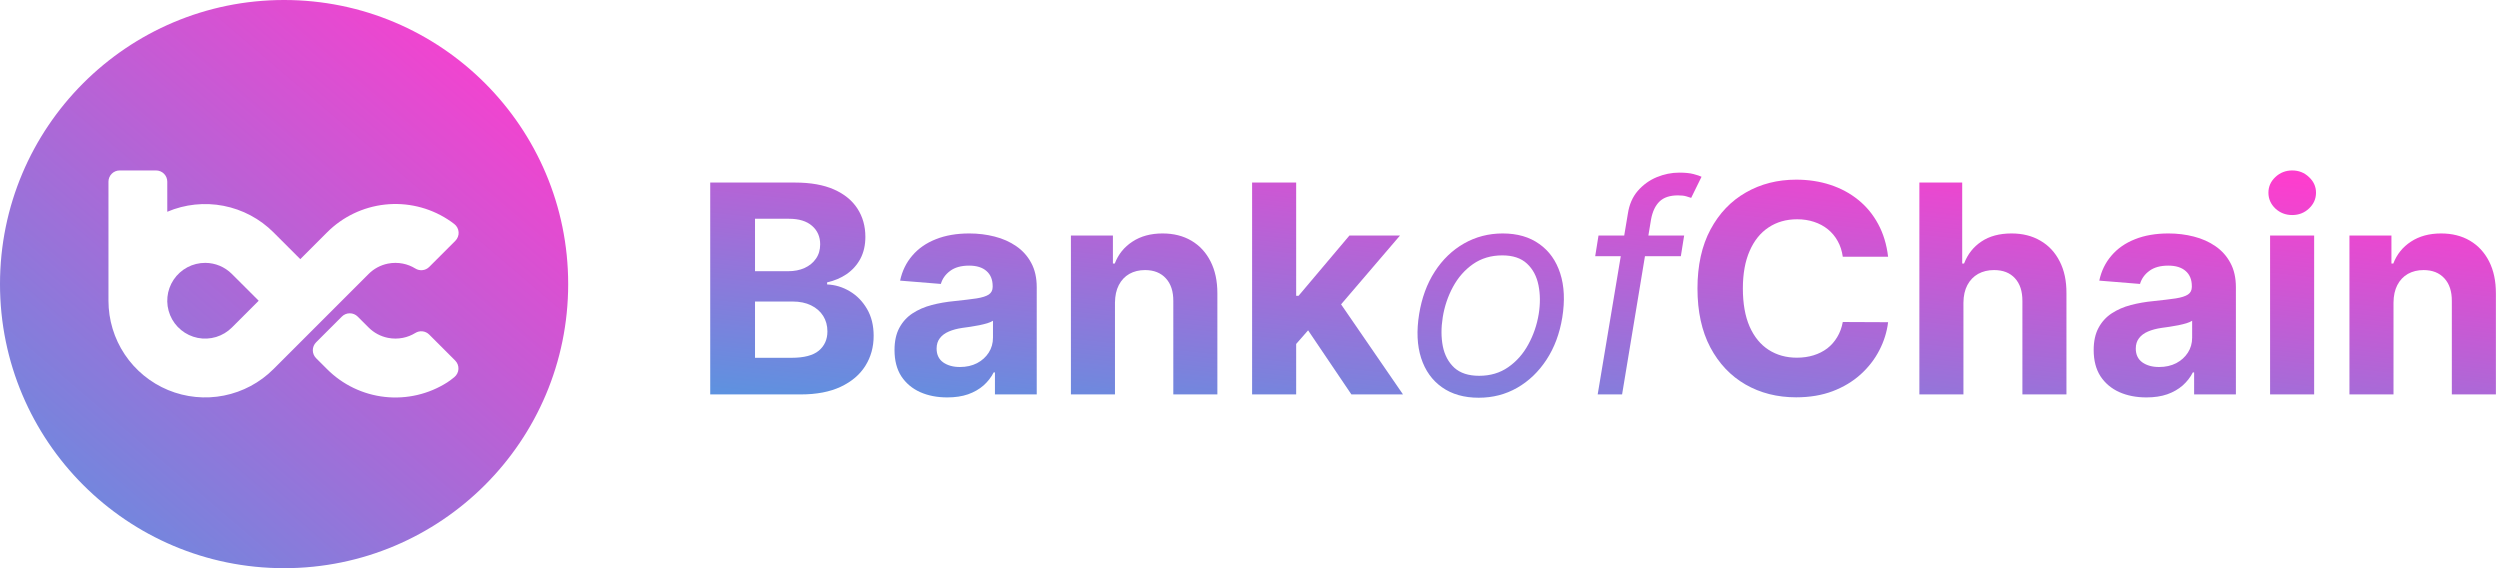 <svg width="176" height="40" viewBox="0 0 176 40" fill="none" xmlns="http://www.w3.org/2000/svg">
<path d="M16.326 23.057C16.016 23.367 15.634 23.596 15.214 23.724C14.794 23.851 14.349 23.872 13.918 23.787C13.488 23.701 13.086 23.51 12.747 23.231C12.408 22.952 12.143 22.594 11.976 22.188C11.809 21.782 11.744 21.341 11.788 20.905C11.832 20.468 11.983 20.049 12.228 19.685C12.473 19.321 12.804 19.023 13.192 18.817C13.579 18.611 14.012 18.505 14.451 18.506C14.626 18.506 14.8 18.524 14.972 18.559C15.309 18.627 15.629 18.761 15.915 18.951C16.063 19.05 16.201 19.162 16.326 19.288L18.212 21.172L16.326 23.057Z" fill="url(#paint0_linear_3914_9285)"/>
<path fill-rule="evenodd" clip-rule="evenodd" d="M20 40C31.046 40 40 31.046 40 20C40 8.954 31.046 0 20 0C8.954 0 0 8.954 0 20C0 31.046 8.954 40 20 40ZM27.308 18.559C27.658 18.489 28.018 18.489 28.367 18.559C28.675 18.62 28.97 18.736 29.237 18.901C29.388 18.997 29.567 19.038 29.744 19.019C29.921 19 30.086 18.921 30.213 18.796L32.056 16.953C32.136 16.873 32.198 16.778 32.237 16.672C32.277 16.567 32.294 16.454 32.286 16.342C32.279 16.23 32.248 16.12 32.194 16.021C32.141 15.922 32.067 15.835 31.977 15.767C31.821 15.647 31.662 15.534 31.498 15.43C30.191 14.596 28.639 14.233 27.098 14.402C25.558 14.571 24.121 15.261 23.026 16.359L21.141 18.245L19.255 16.359C18.295 15.399 17.07 14.749 15.737 14.49C14.405 14.232 13.025 14.377 11.776 14.908V12.788C11.776 12.579 11.693 12.379 11.545 12.231C11.397 12.083 11.197 12 10.987 12H8.425C8.215 12 8.015 12.083 7.867 12.231C7.719 12.379 7.636 12.579 7.636 12.788V21.172C7.636 22.518 8.035 23.834 8.782 24.953C9.53 26.072 10.593 26.945 11.836 27.46C13.08 27.975 14.449 28.11 15.769 27.847C17.089 27.584 18.302 26.936 19.253 25.984L25.952 19.286C26.322 18.915 26.794 18.662 27.308 18.559ZM28.367 23.784C28.018 23.854 27.658 23.854 27.309 23.784C26.794 23.681 26.322 23.428 25.952 23.057L25.181 22.287C25.034 22.139 24.833 22.056 24.624 22.056C24.415 22.056 24.214 22.139 24.067 22.287L22.253 24.1C22.18 24.174 22.122 24.261 22.082 24.356C22.042 24.452 22.022 24.555 22.022 24.658C22.022 24.762 22.042 24.864 22.082 24.96C22.122 25.056 22.18 25.142 22.253 25.216L23.024 25.986C24.118 27.084 25.555 27.774 27.096 27.943C28.636 28.112 30.189 27.749 31.495 26.915C31.631 26.828 31.81 26.693 31.983 26.552C32.069 26.482 32.139 26.395 32.189 26.297C32.24 26.198 32.269 26.091 32.274 25.98C32.28 25.87 32.263 25.759 32.223 25.656C32.183 25.553 32.122 25.459 32.044 25.381L30.212 23.549C30.085 23.424 29.92 23.345 29.743 23.326C29.565 23.306 29.387 23.348 29.236 23.443C28.969 23.607 28.674 23.723 28.367 23.784Z" fill="url(#paint1_linear_3914_9285)"/>
<path d="M50 27.767V12.852H55.971C57.068 12.852 57.983 13.015 58.716 13.34C59.449 13.665 60 14.117 60.369 14.694C60.738 15.267 60.922 15.928 60.922 16.675C60.922 17.258 60.806 17.77 60.573 18.212C60.34 18.649 60.019 19.008 59.612 19.29C59.209 19.567 58.748 19.763 58.228 19.88V20.025C58.796 20.05 59.328 20.21 59.823 20.506C60.323 20.802 60.728 21.217 61.039 21.751C61.349 22.28 61.505 22.912 61.505 23.645C61.505 24.436 61.308 25.142 60.915 25.764C60.527 26.381 59.951 26.868 59.189 27.228C58.427 27.587 57.488 27.767 56.371 27.767H50ZM53.153 25.189H55.723C56.602 25.189 57.243 25.021 57.646 24.686C58.048 24.346 58.25 23.895 58.25 23.331C58.25 22.919 58.15 22.555 57.951 22.239C57.752 21.924 57.468 21.676 57.099 21.496C56.735 21.317 56.301 21.227 55.796 21.227H53.153V25.189ZM53.153 19.093H55.49C55.922 19.093 56.306 19.018 56.641 18.867C56.98 18.712 57.248 18.494 57.442 18.212C57.641 17.93 57.74 17.593 57.74 17.2C57.74 16.661 57.548 16.226 57.165 15.896C56.786 15.566 56.248 15.401 55.548 15.401H53.153V19.093Z" fill="url(#paint2_linear_3914_9285)"/>
<path d="M66.687 27.978C65.974 27.978 65.338 27.854 64.78 27.606C64.221 27.354 63.78 26.983 63.454 26.492C63.134 25.997 62.974 25.38 62.974 24.642C62.974 24.021 63.088 23.499 63.316 23.077C63.544 22.654 63.855 22.314 64.248 22.057C64.641 21.8 65.088 21.606 65.588 21.474C66.093 21.343 66.622 21.251 67.175 21.198C67.826 21.13 68.35 21.067 68.748 21.008C69.146 20.945 69.435 20.853 69.615 20.732C69.794 20.61 69.884 20.431 69.884 20.193V20.149C69.884 19.688 69.738 19.331 69.447 19.079C69.161 18.826 68.753 18.7 68.224 18.7C67.665 18.7 67.221 18.824 66.891 19.071C66.561 19.314 66.343 19.62 66.236 19.989L63.367 19.756C63.513 19.076 63.799 18.489 64.226 17.994C64.653 17.493 65.204 17.11 65.879 16.843C66.559 16.571 67.345 16.435 68.238 16.435C68.86 16.435 69.454 16.508 70.022 16.654C70.595 16.799 71.102 17.025 71.544 17.331C71.991 17.637 72.343 18.03 72.6 18.511C72.857 18.986 72.986 19.557 72.986 20.222V27.767H70.044V26.215H69.957C69.777 26.565 69.537 26.873 69.236 27.14C68.935 27.402 68.573 27.609 68.151 27.759C67.729 27.905 67.241 27.978 66.687 27.978ZM67.576 25.837C68.032 25.837 68.435 25.747 68.784 25.567C69.134 25.383 69.408 25.135 69.607 24.824C69.806 24.514 69.906 24.162 69.906 23.768V22.581C69.809 22.645 69.675 22.703 69.505 22.756C69.34 22.805 69.153 22.851 68.945 22.895C68.736 22.933 68.527 22.97 68.318 23.004C68.11 23.033 67.92 23.06 67.75 23.084C67.386 23.137 67.068 23.222 66.797 23.339C66.525 23.455 66.314 23.613 66.163 23.812C66.013 24.006 65.937 24.249 65.937 24.54C65.937 24.963 66.09 25.286 66.396 25.509C66.707 25.727 67.1 25.837 67.576 25.837Z" fill="url(#paint3_linear_3914_9285)"/>
<path d="M78.494 21.3V27.767H75.392V16.581H78.349V18.554H78.48C78.727 17.904 79.142 17.389 79.725 17.01C80.307 16.627 81.014 16.435 81.844 16.435C82.62 16.435 83.298 16.605 83.875 16.945C84.453 17.285 84.902 17.77 85.222 18.401C85.543 19.028 85.703 19.775 85.703 20.644V27.767H82.601V21.198C82.606 20.513 82.431 19.979 82.077 19.596C81.722 19.207 81.234 19.013 80.613 19.013C80.196 19.013 79.827 19.103 79.506 19.282C79.191 19.462 78.943 19.724 78.764 20.069C78.589 20.409 78.499 20.819 78.494 21.3Z" fill="url(#paint4_linear_3914_9285)"/>
<path d="M90.958 24.548L90.966 20.826H91.417L95 16.581H98.56L93.747 22.203H93.012L90.958 24.548ZM88.148 27.767V12.852H91.25V27.767H88.148ZM95.138 27.767L91.847 22.895L93.915 20.703L98.771 27.767H95.138Z" fill="url(#paint5_linear_3914_9285)"/>
<path d="M104.101 28C103.072 28 102.211 27.754 101.517 27.264C100.822 26.774 100.332 26.087 100.046 25.203C99.764 24.32 99.718 23.29 99.907 22.115C100.092 20.97 100.458 19.972 101.007 19.122C101.56 18.268 102.247 17.608 103.067 17.141C103.893 16.671 104.8 16.435 105.791 16.435C106.82 16.435 107.679 16.683 108.368 17.178C109.063 17.668 109.553 18.358 109.839 19.246C110.126 20.13 110.174 21.164 109.985 22.348C109.8 23.485 109.429 24.477 108.871 25.327C108.317 26.172 107.631 26.83 106.81 27.3C105.995 27.767 105.092 28 104.101 28ZM104.131 26.456C104.917 26.456 105.599 26.254 106.177 25.851C106.759 25.448 107.23 24.917 107.589 24.256C107.953 23.596 108.198 22.883 108.325 22.115C108.441 21.387 108.436 20.71 108.31 20.084C108.184 19.452 107.915 18.945 107.502 18.561C107.089 18.173 106.509 17.979 105.762 17.979C104.975 17.979 104.288 18.183 103.701 18.591C103.118 18.998 102.648 19.535 102.288 20.2C101.929 20.865 101.689 21.581 101.567 22.348C101.451 23.077 101.453 23.754 101.575 24.38C101.701 25.002 101.97 25.504 102.383 25.888C102.8 26.266 103.383 26.456 104.131 26.456Z" fill="url(#paint6_linear_3914_9285)"/>
<path d="M118.564 16.581L118.331 18.037H112.302L112.535 16.581H118.564ZM112.477 27.767L114.603 15.037C114.7 14.396 114.933 13.862 115.302 13.435C115.676 13.007 116.12 12.687 116.635 12.473C117.154 12.26 117.681 12.153 118.215 12.153C118.637 12.153 118.974 12.187 119.227 12.255C119.484 12.323 119.671 12.386 119.788 12.444L119.059 13.93C118.972 13.901 118.856 13.864 118.71 13.821C118.569 13.777 118.375 13.755 118.127 13.755C117.559 13.755 117.127 13.898 116.831 14.185C116.535 14.471 116.336 14.891 116.234 15.445L114.195 27.767H112.477Z" fill="url(#paint7_linear_3914_9285)"/>
<path d="M132.922 18.074H129.732C129.674 17.661 129.555 17.294 129.375 16.974C129.196 16.649 128.965 16.372 128.684 16.144C128.402 15.915 128.077 15.741 127.708 15.619C127.344 15.498 126.948 15.437 126.521 15.437C125.749 15.437 125.077 15.629 124.504 16.013C123.931 16.391 123.487 16.945 123.172 17.673C122.856 18.396 122.698 19.275 122.698 20.309C122.698 21.373 122.856 22.266 123.172 22.989C123.492 23.713 123.939 24.259 124.511 24.628C125.084 24.997 125.747 25.181 126.499 25.181C126.922 25.181 127.312 25.125 127.672 25.014C128.036 24.902 128.358 24.739 128.64 24.526C128.922 24.307 129.155 24.043 129.339 23.732C129.528 23.421 129.659 23.067 129.732 22.669L132.922 22.683C132.839 23.368 132.633 24.028 132.303 24.664C131.977 25.295 131.538 25.861 130.985 26.361C130.436 26.856 129.781 27.25 129.019 27.541C128.261 27.827 127.405 27.971 126.448 27.971C125.118 27.971 123.929 27.669 122.88 27.067C121.837 26.465 121.011 25.594 120.405 24.453C119.803 23.312 119.502 21.931 119.502 20.309C119.502 18.683 119.808 17.299 120.419 16.158C121.031 15.017 121.861 14.148 122.91 13.551C123.958 12.949 125.138 12.648 126.448 12.648C127.312 12.648 128.113 12.77 128.851 13.012C129.594 13.255 130.252 13.609 130.824 14.075C131.397 14.537 131.863 15.102 132.223 15.772C132.587 16.442 132.82 17.209 132.922 18.074Z" fill="url(#paint8_linear_3914_9285)"/>
<path d="M138.226 21.3V27.767H135.124V12.852H138.139V18.554H138.27C138.522 17.894 138.93 17.377 139.493 17.003C140.056 16.624 140.763 16.435 141.612 16.435C142.389 16.435 143.066 16.605 143.644 16.945C144.226 17.28 144.678 17.763 144.998 18.394C145.323 19.02 145.483 19.77 145.478 20.644V27.767H142.377V21.198C142.381 20.508 142.207 19.972 141.852 19.588C141.503 19.205 141.013 19.013 140.381 19.013C139.959 19.013 139.585 19.103 139.26 19.282C138.94 19.462 138.687 19.724 138.503 20.069C138.323 20.409 138.231 20.819 138.226 21.3Z" fill="url(#paint9_linear_3914_9285)"/>
<path d="M151.109 27.978C150.395 27.978 149.759 27.854 149.201 27.606C148.643 27.354 148.201 26.983 147.876 26.492C147.556 25.997 147.395 25.38 147.395 24.642C147.395 24.021 147.509 23.499 147.738 23.077C147.966 22.654 148.276 22.314 148.67 22.057C149.063 21.8 149.509 21.606 150.009 21.474C150.514 21.343 151.043 21.251 151.597 21.198C152.247 21.13 152.771 21.067 153.17 21.008C153.568 20.945 153.856 20.853 154.036 20.732C154.216 20.61 154.305 20.431 154.305 20.193V20.149C154.305 19.688 154.16 19.331 153.869 19.079C153.582 18.826 153.174 18.7 152.645 18.7C152.087 18.7 151.643 18.824 151.313 19.071C150.983 19.314 150.764 19.62 150.657 19.989L147.789 19.756C147.934 19.076 148.221 18.489 148.648 17.994C149.075 17.493 149.626 17.11 150.301 16.843C150.98 16.571 151.767 16.435 152.66 16.435C153.281 16.435 153.876 16.508 154.444 16.654C155.017 16.799 155.524 17.025 155.966 17.331C156.412 17.637 156.764 18.03 157.021 18.511C157.279 18.986 157.407 19.557 157.407 20.222V27.767H154.466V26.215H154.378C154.199 26.565 153.958 26.873 153.657 27.14C153.356 27.402 152.995 27.609 152.572 27.759C152.15 27.905 151.662 27.978 151.109 27.978ZM151.997 25.837C152.454 25.837 152.856 25.747 153.206 25.567C153.555 25.383 153.83 25.135 154.029 24.824C154.228 24.514 154.327 24.162 154.327 23.768V22.581C154.23 22.645 154.097 22.703 153.927 22.756C153.762 22.805 153.575 22.851 153.366 22.895C153.157 22.933 152.949 22.97 152.74 23.004C152.531 23.033 152.342 23.06 152.172 23.084C151.808 23.137 151.49 23.222 151.218 23.339C150.946 23.455 150.735 23.613 150.585 23.812C150.434 24.006 150.359 24.249 150.359 24.54C150.359 24.963 150.512 25.286 150.818 25.509C151.128 25.727 151.521 25.837 151.997 25.837Z" fill="url(#paint10_linear_3914_9285)"/>
<path d="M159.814 27.767V16.581H162.916V27.767H159.814ZM161.372 15.139C160.911 15.139 160.515 14.986 160.185 14.68C159.86 14.369 159.697 13.998 159.697 13.566C159.697 13.139 159.86 12.772 160.185 12.466C160.515 12.155 160.911 12 161.372 12C161.833 12 162.227 12.155 162.552 12.466C162.882 12.772 163.047 13.139 163.047 13.566C163.047 13.998 162.882 14.369 162.552 14.68C162.227 14.986 161.833 15.139 161.372 15.139Z" fill="url(#paint11_linear_3914_9285)"/>
<path d="M168.503 21.3V27.767H165.401V16.581H168.357V18.554H168.488C168.736 17.904 169.151 17.389 169.733 17.01C170.316 16.627 171.022 16.435 171.852 16.435C172.629 16.435 173.306 16.605 173.884 16.945C174.461 17.285 174.91 17.77 175.231 18.401C175.551 19.028 175.711 19.775 175.711 20.644V27.767H172.609V21.198C172.614 20.513 172.439 19.979 172.085 19.596C171.731 19.207 171.243 19.013 170.621 19.013C170.204 19.013 169.835 19.103 169.515 19.282C169.199 19.462 168.952 19.724 168.772 20.069C168.597 20.409 168.507 20.819 168.503 21.3Z" fill="url(#paint12_linear_3914_9285)"/>
<defs>
<linearGradient id="paint0_linear_3914_9285" x1="34.133" y1="1.23003e-06" x2="0" y2="40" gradientUnits="userSpaceOnUse">
<stop stop-color="#FE3DCE"/>
<stop offset="1" stop-color="#5B93E0"/>
</linearGradient>
<linearGradient id="paint1_linear_3914_9285" x1="34.133" y1="1.23003e-06" x2="0" y2="40" gradientUnits="userSpaceOnUse">
<stop stop-color="#FE3DCE"/>
<stop offset="1" stop-color="#5B93E0"/>
</linearGradient>
<linearGradient id="paint2_linear_3914_9285" x1="157.274" y1="12" x2="154.306" y2="39.328" gradientUnits="userSpaceOnUse">
<stop stop-color="#FE3DCE"/>
<stop offset="1" stop-color="#5B93E0"/>
</linearGradient>
<linearGradient id="paint3_linear_3914_9285" x1="157.274" y1="12" x2="154.306" y2="39.328" gradientUnits="userSpaceOnUse">
<stop stop-color="#FE3DCE"/>
<stop offset="1" stop-color="#5B93E0"/>
</linearGradient>
<linearGradient id="paint4_linear_3914_9285" x1="157.274" y1="12" x2="154.306" y2="39.328" gradientUnits="userSpaceOnUse">
<stop stop-color="#FE3DCE"/>
<stop offset="1" stop-color="#5B93E0"/>
</linearGradient>
<linearGradient id="paint5_linear_3914_9285" x1="157.274" y1="12" x2="154.306" y2="39.328" gradientUnits="userSpaceOnUse">
<stop stop-color="#FE3DCE"/>
<stop offset="1" stop-color="#5B93E0"/>
</linearGradient>
<linearGradient id="paint6_linear_3914_9285" x1="157.274" y1="12" x2="154.306" y2="39.328" gradientUnits="userSpaceOnUse">
<stop stop-color="#FE3DCE"/>
<stop offset="1" stop-color="#5B93E0"/>
</linearGradient>
<linearGradient id="paint7_linear_3914_9285" x1="157.274" y1="12" x2="154.306" y2="39.328" gradientUnits="userSpaceOnUse">
<stop stop-color="#FE3DCE"/>
<stop offset="1" stop-color="#5B93E0"/>
</linearGradient>
<linearGradient id="paint8_linear_3914_9285" x1="157.274" y1="12" x2="154.306" y2="39.328" gradientUnits="userSpaceOnUse">
<stop stop-color="#FE3DCE"/>
<stop offset="1" stop-color="#5B93E0"/>
</linearGradient>
<linearGradient id="paint9_linear_3914_9285" x1="157.274" y1="12" x2="154.306" y2="39.328" gradientUnits="userSpaceOnUse">
<stop stop-color="#FE3DCE"/>
<stop offset="1" stop-color="#5B93E0"/>
</linearGradient>
<linearGradient id="paint10_linear_3914_9285" x1="157.274" y1="12" x2="154.306" y2="39.328" gradientUnits="userSpaceOnUse">
<stop stop-color="#FE3DCE"/>
<stop offset="1" stop-color="#5B93E0"/>
</linearGradient>
<linearGradient id="paint11_linear_3914_9285" x1="157.274" y1="12" x2="154.306" y2="39.328" gradientUnits="userSpaceOnUse">
<stop stop-color="#FE3DCE"/>
<stop offset="1" stop-color="#5B93E0"/>
</linearGradient>
<linearGradient id="paint12_linear_3914_9285" x1="157.274" y1="12" x2="154.306" y2="39.328" gradientUnits="userSpaceOnUse">
<stop stop-color="#FE3DCE"/>
<stop offset="1" stop-color="#5B93E0"/>
</linearGradient>
</defs>
</svg>
